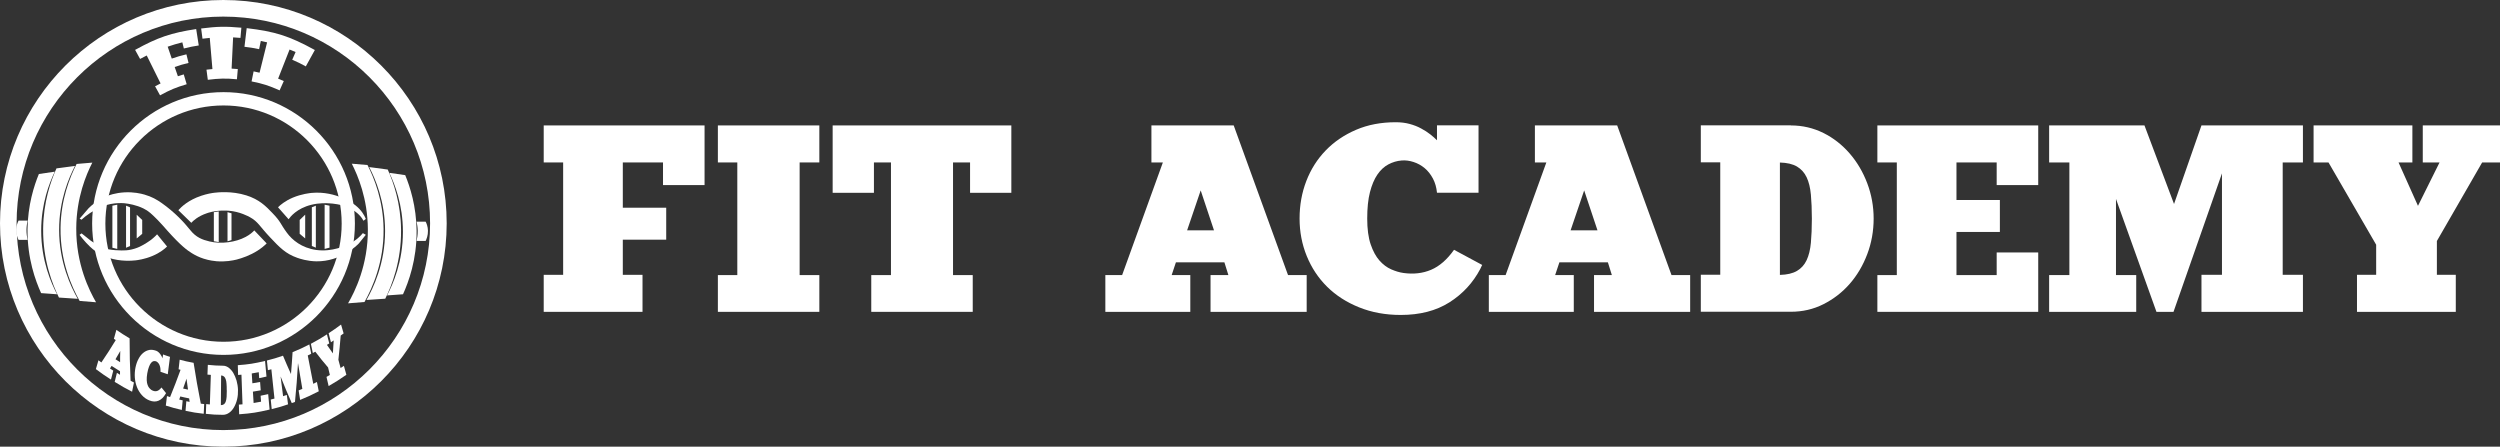 <?xml version="1.0" encoding="UTF-8"?><svg id="Layer_1" xmlns="http://www.w3.org/2000/svg" viewBox="0 0 281.63 50.32"><rect x="0" y="0" width="281.63" height="50.32" fill="#333333" stroke="none"/><defs><style>.cls-1{fill:#fff;}</style></defs><path class="cls-1" d="m74.69,20.85v-2.55h-4.53v5.1h4.89v3.6h-4.89v3.96h2.22v4.17h-11.13v-4.17h2.19v-12.66h-2.19v-4.17h18.12v6.72h-4.68Z"/><path class="cls-1" d="m90.08,30.99h2.22v4.14h-11.43v-4.14h2.19v-12.69h-2.19v-4.17h11.43v4.17h-2.22v12.69Z"/><path class="cls-1" d="m113.93,14.13v7.59h-4.65v-3.42h-1.92v12.69h2.22v4.14h-11.43v-4.14h2.22v-12.69h-1.92v3.42h-4.65v-7.59h20.13Z"/><path class="cls-1" d="m145.1,30.99h2.1v4.14h-10.83v-4.14h2.01l-.45-1.44h-5.46l-.48,1.44h2.1v4.14h-9.57v-4.14h1.89l4.59-12.69h-1.29v-4.17h9.27l6.12,16.86Zm-11.37-5.04h3.03l-1.5-4.5-1.53,4.5Z"/><path class="cls-1" d="m166.97,29.85c-.04.08-.08.15-.11.22s-.07.15-.1.22c-.82,1.56-1.98,2.82-3.48,3.77s-3.33,1.42-5.49,1.42c-1.72,0-3.28-.29-4.69-.86-1.41-.57-2.61-1.34-3.6-2.32-.99-.98-1.75-2.13-2.29-3.45-.54-1.32-.81-2.73-.81-4.23s.25-2.91.76-4.23,1.24-2.47,2.19-3.45c.95-.98,2.09-1.75,3.42-2.32,1.33-.57,2.81-.85,4.46-.85.56,0,1.08.06,1.56.19.48.13.92.3,1.3.51.39.21.74.43,1.04.67.3.24.55.46.75.66v-1.68h4.68v7.59h-4.68c-.06-.6-.21-1.13-.46-1.6-.25-.47-.56-.86-.93-1.17-.37-.31-.79-.54-1.25-.69s-.91-.21-1.35-.17c-.52.04-1.02.19-1.49.44-.47.25-.88.63-1.23,1.14-.35.51-.63,1.17-.84,1.98s-.31,1.81-.31,2.98.13,2.15.39,2.91c.26.76.59,1.37.99,1.82.4.45.84.78,1.32.99.48.21.94.35,1.38.41,1.14.16,2.18.04,3.12-.36.94-.4,1.8-1.15,2.58-2.25l3.18,1.71Z"/><path class="cls-1" d="m188.3,30.99h2.1v4.14h-10.83v-4.14h2.01l-.45-1.44h-5.46l-.48,1.44h2.1v4.14h-9.57v-4.14h1.89l4.59-12.69h-1.29v-4.17h9.27l6.12,16.86Zm-11.37-5.04h3.03l-1.5-4.5-1.53,4.5Z"/><path class="cls-1" d="m201.74,14.13c1.32,0,2.54.29,3.67.85s2.12,1.34,2.96,2.31c.84.97,1.5,2.09,1.98,3.36.48,1.27.72,2.6.72,3.98s-.24,2.74-.72,4c-.48,1.27-1.14,2.39-1.98,3.35s-1.83,1.72-2.96,2.29c-1.13.57-2.35.85-3.67.85h-10.14v-4.17h2.19v-12.66h-2.19v-4.17h10.14Zm2.37,10.5c0-1.02-.04-1.92-.11-2.7-.07-.78-.23-1.43-.48-1.96-.25-.53-.62-.93-1.09-1.21-.48-.28-1.12-.43-1.92-.45v12.66c.8-.02,1.44-.17,1.92-.45.48-.28.84-.68,1.09-1.21.25-.53.41-1.19.48-1.96.07-.78.11-1.68.11-2.7Z"/><path class="cls-1" d="m229.61,14.13v6.72h-4.68v-2.55h-4.53v4.23h4.89v3.6h-4.89v4.86h4.53v-2.55h4.68v6.69h-18.12v-4.14h2.19v-12.69h-2.19v-4.17h18.12Z"/><path class="cls-1" d="m257.15,18.3v12.66h2.28v4.17h-11.43v-4.17h2.31v-11.43l-5.46,15.6h-1.92l-4.56-12.72v8.58h2.28v4.14h-9.81v-4.14h2.28v-12.69h-2.28v-4.17h10.74l3.33,8.85,3.09-8.85h11.43v4.17h-2.28Z"/><path class="cls-1" d="m281.63,14.13v4.17h-2.01l-5.1,8.85v3.81h2.13v4.17h-11.13v-4.17h2.16v-3.39l-5.37-9.27h-1.68v-4.17h11.13v4.17h-1.56l2.19,4.89,2.43-4.89h-1.89v-4.17h8.7Z"/><path class="cls-1" d="m3.11,27.02h-1.02c-.1-.2-.27-.61-.26-1.15.01-.47.16-.83.26-1.02h1.02c-.06.27-.12.62-.13,1.02,0,.46.06.86.13,1.15Z"/><path class="cls-1" d="m46.93,27.14h1.02c.1-.2.27-.61.26-1.15-.01-.47-.16-.83-.26-1.02h-1.02c.06.27.12.62.13,1.02,0,.46-.06.86-.13,1.15Z"/><path class="cls-1" d="m25.16,50.32C11.29,50.32,0,39.04,0,25.16S11.29,0,25.16,0s25.16,11.29,25.16,25.16-11.29,25.16-25.16,25.16Zm0-48.45C12.32,1.87,1.87,12.32,1.87,25.16s10.45,23.29,23.29,23.29,23.29-10.45,23.29-23.29S38.01,1.87,25.16,1.87Z"/><path class="cls-1" d="m25.18,39.98c-8.16,0-14.8-6.64-14.8-14.8s6.64-14.8,14.8-14.8,14.8,6.64,14.8,14.8-6.64,14.8-14.8,14.8Zm0-28.1c-7.34,0-13.31,5.97-13.31,13.31s5.97,13.31,13.31,13.31,13.31-5.97,13.31-13.31-5.97-13.31-13.31-13.31Z"/><path class="cls-1" d="m6.43,33.15c-.6-.04-1.2-.09-1.8-.13-.62-1.37-1.56-3.89-1.53-7.16.03-2.77.74-4.95,1.28-6.26.6-.09,1.19-.17,1.79-.26-.59,1.22-1.53,3.57-1.53,6.65,0,3.4,1.14,5.94,1.79,7.16Z"/><path class="cls-1" d="m8.74,33.66c-.7-.05-1.4-.09-2.1-.14-.73-1.48-1.82-4.21-1.78-7.76.03-3,.86-5.36,1.5-6.79.7-.09,1.4-.18,2.09-.28-.69,1.32-1.79,3.86-1.79,7.2,0,3.68,1.34,6.44,2.09,7.76Z"/><path class="cls-1" d="m10.81,34.05c-.61-.05-1.23-.1-1.84-.15-.88-1.57-2.2-4.47-2.15-8.23.04-3.18,1.04-5.69,1.81-7.2.59-.05,1.18-.1,1.77-.15-.68,1.33-1.79,3.93-1.81,7.38-.03,4.05,1.47,7.04,2.23,8.35Z"/><path class="cls-1" d="m43.6,33.28c.6-.04,1.2-.09,1.8-.13.62-1.37,1.56-3.89,1.53-7.16-.03-2.77-.74-4.95-1.28-6.26-.6-.09-1.19-.17-1.79-.26.59,1.22,1.53,3.57,1.53,6.65,0,3.4-1.14,5.94-1.79,7.16Z"/><path class="cls-1" d="m41.3,33.79c.7-.05,1.4-.09,2.1-.14.73-1.48,1.82-4.21,1.78-7.76-.03-3-.86-5.36-1.5-6.79-.7-.09-1.4-.18-2.09-.28.69,1.32,1.79,3.86,1.79,7.2,0,3.68-1.34,6.44-2.09,7.76Z"/><path class="cls-1" d="m39.22,34.17c.61-.05,1.23-.1,1.84-.15.88-1.57,2.2-4.47,2.15-8.23-.04-3.18-1.04-5.69-1.81-7.2-.59-.05-1.18-.1-1.77-.15.68,1.33,1.79,3.93,1.81,7.38.03,4.05-1.47,7.04-2.23,8.35Z"/><path class="cls-1" d="m41.21,24.66c-.17-.42-.49-.99-1.17-1.53-.08-.07-2.11-1.65-4.92-1.4-.19.02-1.13.11-2.15.54-.86.37-1.38.81-1.65,1.08l1.19,1.35c.18-.26.93-1.23,2.56-1.63.92-.23,1.75-.18,2.06-.16.37.02,1.26.09,2.16.5,1.08.49,1.51,1.18,1.66,1.46.08-.07.17-.13.25-.2Z"/><path class="cls-1" d="m40.87,26.26c.11.06.23.13.34.19l-.78.97c-.19.2-2.03,2.06-4.8,2.02-1.03-.02-1.84-.29-2.15-.4-1.3-.46-1.97-1.15-3.08-2.33-1.17-1.24-1.32-1.73-2.24-2.24-.16-.09-1.14-.63-2.38-.73-.26-.02-1.24-.09-2.29.22-.08.02-.13.04-.18.06-1.01.34-1.55.85-1.76,1.08l-1.46-1.42c.36-.4,1.14-1.14,2.56-1.62.68-.23,1.26-.32,1.53-.35.35-.04,1.92-.22,3.57.3,1.46.46,2.2,1.22,2.91,1.96,1.02,1.05.89,1.21,1.66,2.25.6.82,1.67,1.71,3.31,1.94,1.8.25,3.36-.51,3.67-.67.86-.42,1.34-.93,1.58-1.23Z"/><path class="cls-1" d="m28.65,25.96l1.39,1.46c-.25.25-.58.53-1.03.82-.85.54-1.74.84-2.35,1-.45.11-1.26.27-2.26.19-.24-.02-.81-.08-1.46-.29-.56-.18-.97-.4-1.33-.62-.52-.32-1.24-.84-2.76-2.54-.54-.6-.65-.75-1.08-1.19-.68-.68-1.02-1.02-1.62-1.31-.8-.39-1.63-.53-2.17-.59-.35-.02-.89-.03-1.51.09-.65.13-1.07.34-1.51.55-.48.24-1.14.63-1.78,1.22l-.21-.12c.34-.39.67-.78,1.01-1.17.19-.19.43-.41.74-.63.41-.29.81-.51,1.16-.68.35-.15,1.1-.42,2.13-.48,1.06-.06,1.88.14,2.26.25.83.24,1.4.57,1.94.95,1.42,1,2.49,2.13,3.22,3.05.66.83,1.37,1.09,2.17,1.28,1.33.32,2.95.09,4.07-.51.49-.26.8-.54.98-.74Z"/><path class="cls-1" d="m17.7,26.4l1.12,1.37c-.27.27-.79.7-1.64,1.06-.9.38-1.73.48-1.91.5-.38.04-1.69.16-3.08-.3-1.11-.37-1.71-.93-2.06-1.25-.57-.53-1.17-1.32-1.17-1.32h0l.23-.17,1.03.82s1.23.85,1.94.97c1.18.2,2.12.13,2.33.09,1-.16,1.61-.55,2.1-.86.53-.33.88-.67,1.1-.91Z"/><path class="cls-1" d="m14.71,42.89c.15.08.23.12.38.2-.08.42-.13.62-.21,1.04-.79-.41-1.19-.63-1.96-1.11.1-.41.15-.61.25-1.02.14.09.21.13.35.22,0-.16,0-.24,0-.4-.38-.23-.57-.35-.95-.6-.07.12-.11.18-.18.29.15.1.22.15.37.24-.1.4-.16.61-.26,1.01-.69-.44-1.03-.68-1.7-1.18.12-.4.18-.59.29-.99.13.1.2.15.33.24.67-.99.99-1.49,1.62-2.52-.08-.06-.13-.09-.21-.14.11-.4.17-.61.28-1.01.57.39.86.58,1.43.92.02.01.04.02.06.03,0,1.9.03,2.86.11,4.78Zm-1.7-2.42c.21.13.31.2.52.33,0-.51,0-.76.02-1.26-.21.38-.32.56-.54.93Z"/><path class="cls-1" d="m18.71,44.28s-.02.04-.03.05c0,.02-.02.03-.03.05-.2.35-.46.61-.77.75-.31.14-.67.14-1.07-.03-.32-.13-.6-.33-.83-.59s-.42-.56-.55-.9c-.13-.33-.21-.69-.24-1.07-.03-.38,0-.76.07-1.13.08-.38.19-.71.35-.99.15-.29.33-.51.54-.68.21-.17.43-.27.68-.32.25-.04.5,0,.78.1.09.04.18.09.25.16.07.06.14.14.2.22.06.08.11.16.15.24.04.08.07.15.1.22.03-.17.04-.26.06-.43.31.12.47.17.78.27-.1.78-.15,1.18-.25,1.96-.33-.11-.49-.16-.82-.28.01-.16,0-.31-.02-.44-.03-.14-.06-.26-.11-.36-.05-.1-.11-.19-.19-.26-.07-.07-.15-.11-.22-.13-.09-.02-.18-.02-.27,0-.09.03-.18.1-.26.2-.08.1-.16.25-.23.44-.07.19-.14.43-.19.73-.05.3-.07.56-.06.77.01.21.04.39.1.54.05.15.12.26.2.35.08.09.16.16.23.21.2.12.39.17.58.13.19-.04.37-.17.55-.41.2.26.31.38.52.64Z"/><path class="cls-1" d="m22.61,45.47c.16.02.23.03.39.05-.02.44-.03.65-.05,1.09-.82-.09-1.23-.16-2.05-.33.04-.43.05-.65.09-1.08.15.03.22.05.37.07-.02-.16-.03-.24-.05-.39-.4-.08-.6-.12-1-.22-.05.14-.07.21-.12.35.15.04.23.06.39.09-.04.43-.06.65-.1,1.08-.72-.17-1.08-.26-1.8-.49.05-.43.08-.64.13-1.07.14.04.21.07.35.11.49-1.21.73-1.83,1.18-3.07-.09-.02-.13-.03-.22-.06.05-.43.07-.65.12-1.08.6.16.9.23,1.51.34.02,0,.04,0,.06.01.29,1.84.45,2.76.81,4.59Zm-1.98-1.7c.22.05.33.07.55.12-.07-.49-.1-.74-.17-1.23-.15.45-.22.67-.38,1.11Z"/><path class="cls-1" d="m25.13,41.2c.23,0,.43.08.63.22.19.15.37.34.52.59.15.25.27.54.37.87.09.33.15.68.16,1.04.01.37-.02.72-.1,1.06-.08.34-.2.64-.35.9-.15.26-.33.47-.55.62-.21.15-.45.23-.7.23-.77,0-1.16-.03-1.92-.11.02-.44.03-.66.04-1.1.16.02.24.02.41.04.04-1.33.06-2,.11-3.33-.15-.01-.23-.02-.38-.03.02-.44.03-.66.04-1.1.69.07,1.04.09,1.73.1Zm.41,2.77c0-.27,0-.51-.02-.71-.01-.21-.04-.38-.09-.52-.04-.14-.11-.25-.19-.32-.08-.07-.2-.12-.33-.12-.01,1.33-.02,2-.03,3.34.15,0,.27-.04.36-.11.09-.07.16-.18.2-.32.05-.14.07-.31.09-.52.01-.21.02-.44.02-.71Z"/><path class="cls-1" d="m29.86,40.67c.07.7.1,1.05.16,1.75-.33.08-.49.11-.82.18-.02-.27-.03-.4-.05-.67-.31.06-.47.09-.79.14.03.44.04.67.07,1.11.35-.05.52-.08.87-.15.03.38.04.57.07.94-.35.07-.53.1-.88.15.03.51.05.77.08,1.28.34-.05.5-.08.84-.15-.02-.27-.03-.4-.05-.67.34-.07.51-.1.85-.18.07.7.1,1.05.16,1.74-1.36.32-2.05.43-3.43.53-.01-.44-.02-.65-.03-1.09.16-.01.24-.02.41-.03-.05-1.34-.07-2-.12-3.34-.15.01-.23.02-.38.03-.01-.44-.02-.66-.03-1.1,1.23-.09,1.85-.19,3.08-.48Z"/><path class="cls-1" d="m34.67,40.05c.25,1.27.37,1.91.62,3.19.16-.08.25-.12.41-.21.09.42.13.63.21,1.05-.84.43-1.26.63-2.1.97-.07-.43-.1-.64-.17-1.07.17-.07.25-.1.42-.17-.2-1.16-.3-1.75-.49-2.91-.1,1.75-.17,2.62-.34,4.38-.14.05-.21.08-.36.13-.53-1.19-.78-1.79-1.26-3,.11.89.17,1.33.28,2.22.17-.05.25-.08.42-.14.06.43.09.64.14,1.07-.01,0-.02,0-.03,0-.72.24-1.08.35-1.81.53-.04-.43-.06-.65-.11-1.08.17-.04.25-.06.42-.11-.14-1.32-.21-1.98-.35-3.3-.16.04-.24.06-.39.1-.04-.43-.06-.65-.11-1.09.73-.18,1.09-.29,1.81-.54.35.83.53,1.25.9,2.07.08-.99.12-1.48.18-2.47.76-.31,1.14-.48,1.89-.87.09.42.13.63.21,1.05-.15.08-.23.12-.38.19Z"/><path class="cls-1" d="m38.42,36.56c.12.4.18.6.29,1-.13.1-.2.15-.33.24-.09,1.09-.14,1.64-.26,2.73.1.37.15.56.25.93.15-.1.22-.15.37-.25.11.4.17.6.28,1.01-.79.55-1.19.8-2,1.27-.09-.41-.14-.62-.24-1.03.15-.09.23-.13.38-.22-.08-.33-.12-.5-.2-.84-.59-.69-.88-1.05-1.44-1.78-.11.06-.17.09-.28.15-.09-.42-.13-.63-.22-1.04.73-.39,1.09-.6,1.81-1.06.1.41.16.61.26,1.02-.1.07-.15.1-.26.16.26.39.4.58.67.96.04-.58.06-.88.09-1.46-.12.08-.19.12-.31.21-.11-.41-.16-.61-.26-1.02.56-.37.84-.56,1.39-.97Z"/><path class="cls-1" d="m20.71,5.46c-.07-.28-.1-.41-.17-.69-.66.17-.99.26-1.65.49.18.54.28.8.46,1.34.65-.22.98-.32,1.65-.48.09.39.14.58.24.97-.63.15-.94.24-1.56.46.14.42.21.62.36,1.04.26-.09.4-.13.66-.21.13.44.2.67.33,1.11-1.24.37-1.84.62-3,1.25-.22-.41-.33-.61-.56-1.02.24-.13.37-.2.62-.32-.62-1.26-.94-1.89-1.56-3.15-.3.15-.45.23-.75.39-.22-.41-.34-.61-.56-1.02,2.6-1.43,4.02-1.9,6.88-2.35.12.74.17,1.11.29,1.85-.67.11-1.01.17-1.67.34Z"/><path class="cls-1" d="m26.11,7.73c.27.01.41.02.68.05-.04.46-.06.69-.1,1.15-1.31-.12-1.97-.1-3.28.06-.06-.46-.09-.68-.15-1.14.27-.03.4-.05.67-.07-.12-1.41-.18-2.11-.3-3.51-.33.03-.49.05-.82.09-.06-.46-.09-.69-.15-1.15,1.81-.23,2.72-.25,4.53-.09-.04.46-.06.69-.1,1.15-.33-.03-.5-.04-.83-.06-.07,1.41-.1,2.11-.17,3.52Z"/><path class="cls-1" d="m35.47,5.63c-.41.74-.61,1.11-1.02,1.85-.6-.33-.91-.48-1.53-.75l.38-.87c-.27-.12-.41-.17-.68-.28-.52,1.31-.78,1.97-1.29,3.28.26.1.39.16.64.27-.19.42-.28.63-.47,1.05-1.22-.54-1.86-.75-3.16-1.01.09-.45.14-.68.23-1.13.27.05.4.08.67.15.34-1.37.51-2.05.85-3.42-.28-.07-.42-.1-.71-.16-.08.37-.12.56-.19.93-.65-.14-.98-.19-1.65-.27.1-.84.15-1.26.25-2.1,3.18.38,4.78.87,7.67,2.46Z"/><polygon class="cls-1" points="16.02 24.78 16.02 26.34 15.4 26.86 15.4 24.19 16.02 24.78"/><polygon class="cls-1" points="14.65 23.36 14.65 27.71 14.2 27.91 14.2 23.17 14.65 23.36"/><polygon class="cls-1" points="13.21 23.06 13.21 28.04 12.66 27.91 12.66 23.17 13.21 23.06"/><polygon class="cls-1" points="26.08 24.03 26.08 27.04 25.63 27.18 25.63 23.9 26.08 24.03"/><polygon class="cls-1" points="24.64 23.82 24.64 27.27 24.09 27.18 24.09 23.9 24.64 23.82"/><polygon class="cls-1" points="33.76 24.78 33.76 26.34 34.38 26.86 34.38 24.18 33.76 24.78"/><polygon class="cls-1" points="35.13 23.35 35.13 27.71 35.58 27.9 35.58 23.17 35.13 23.35"/><polygon class="cls-1" points="36.57 23.06 36.57 28.04 37.12 27.9 37.12 23.17 36.57 23.06"/></svg>